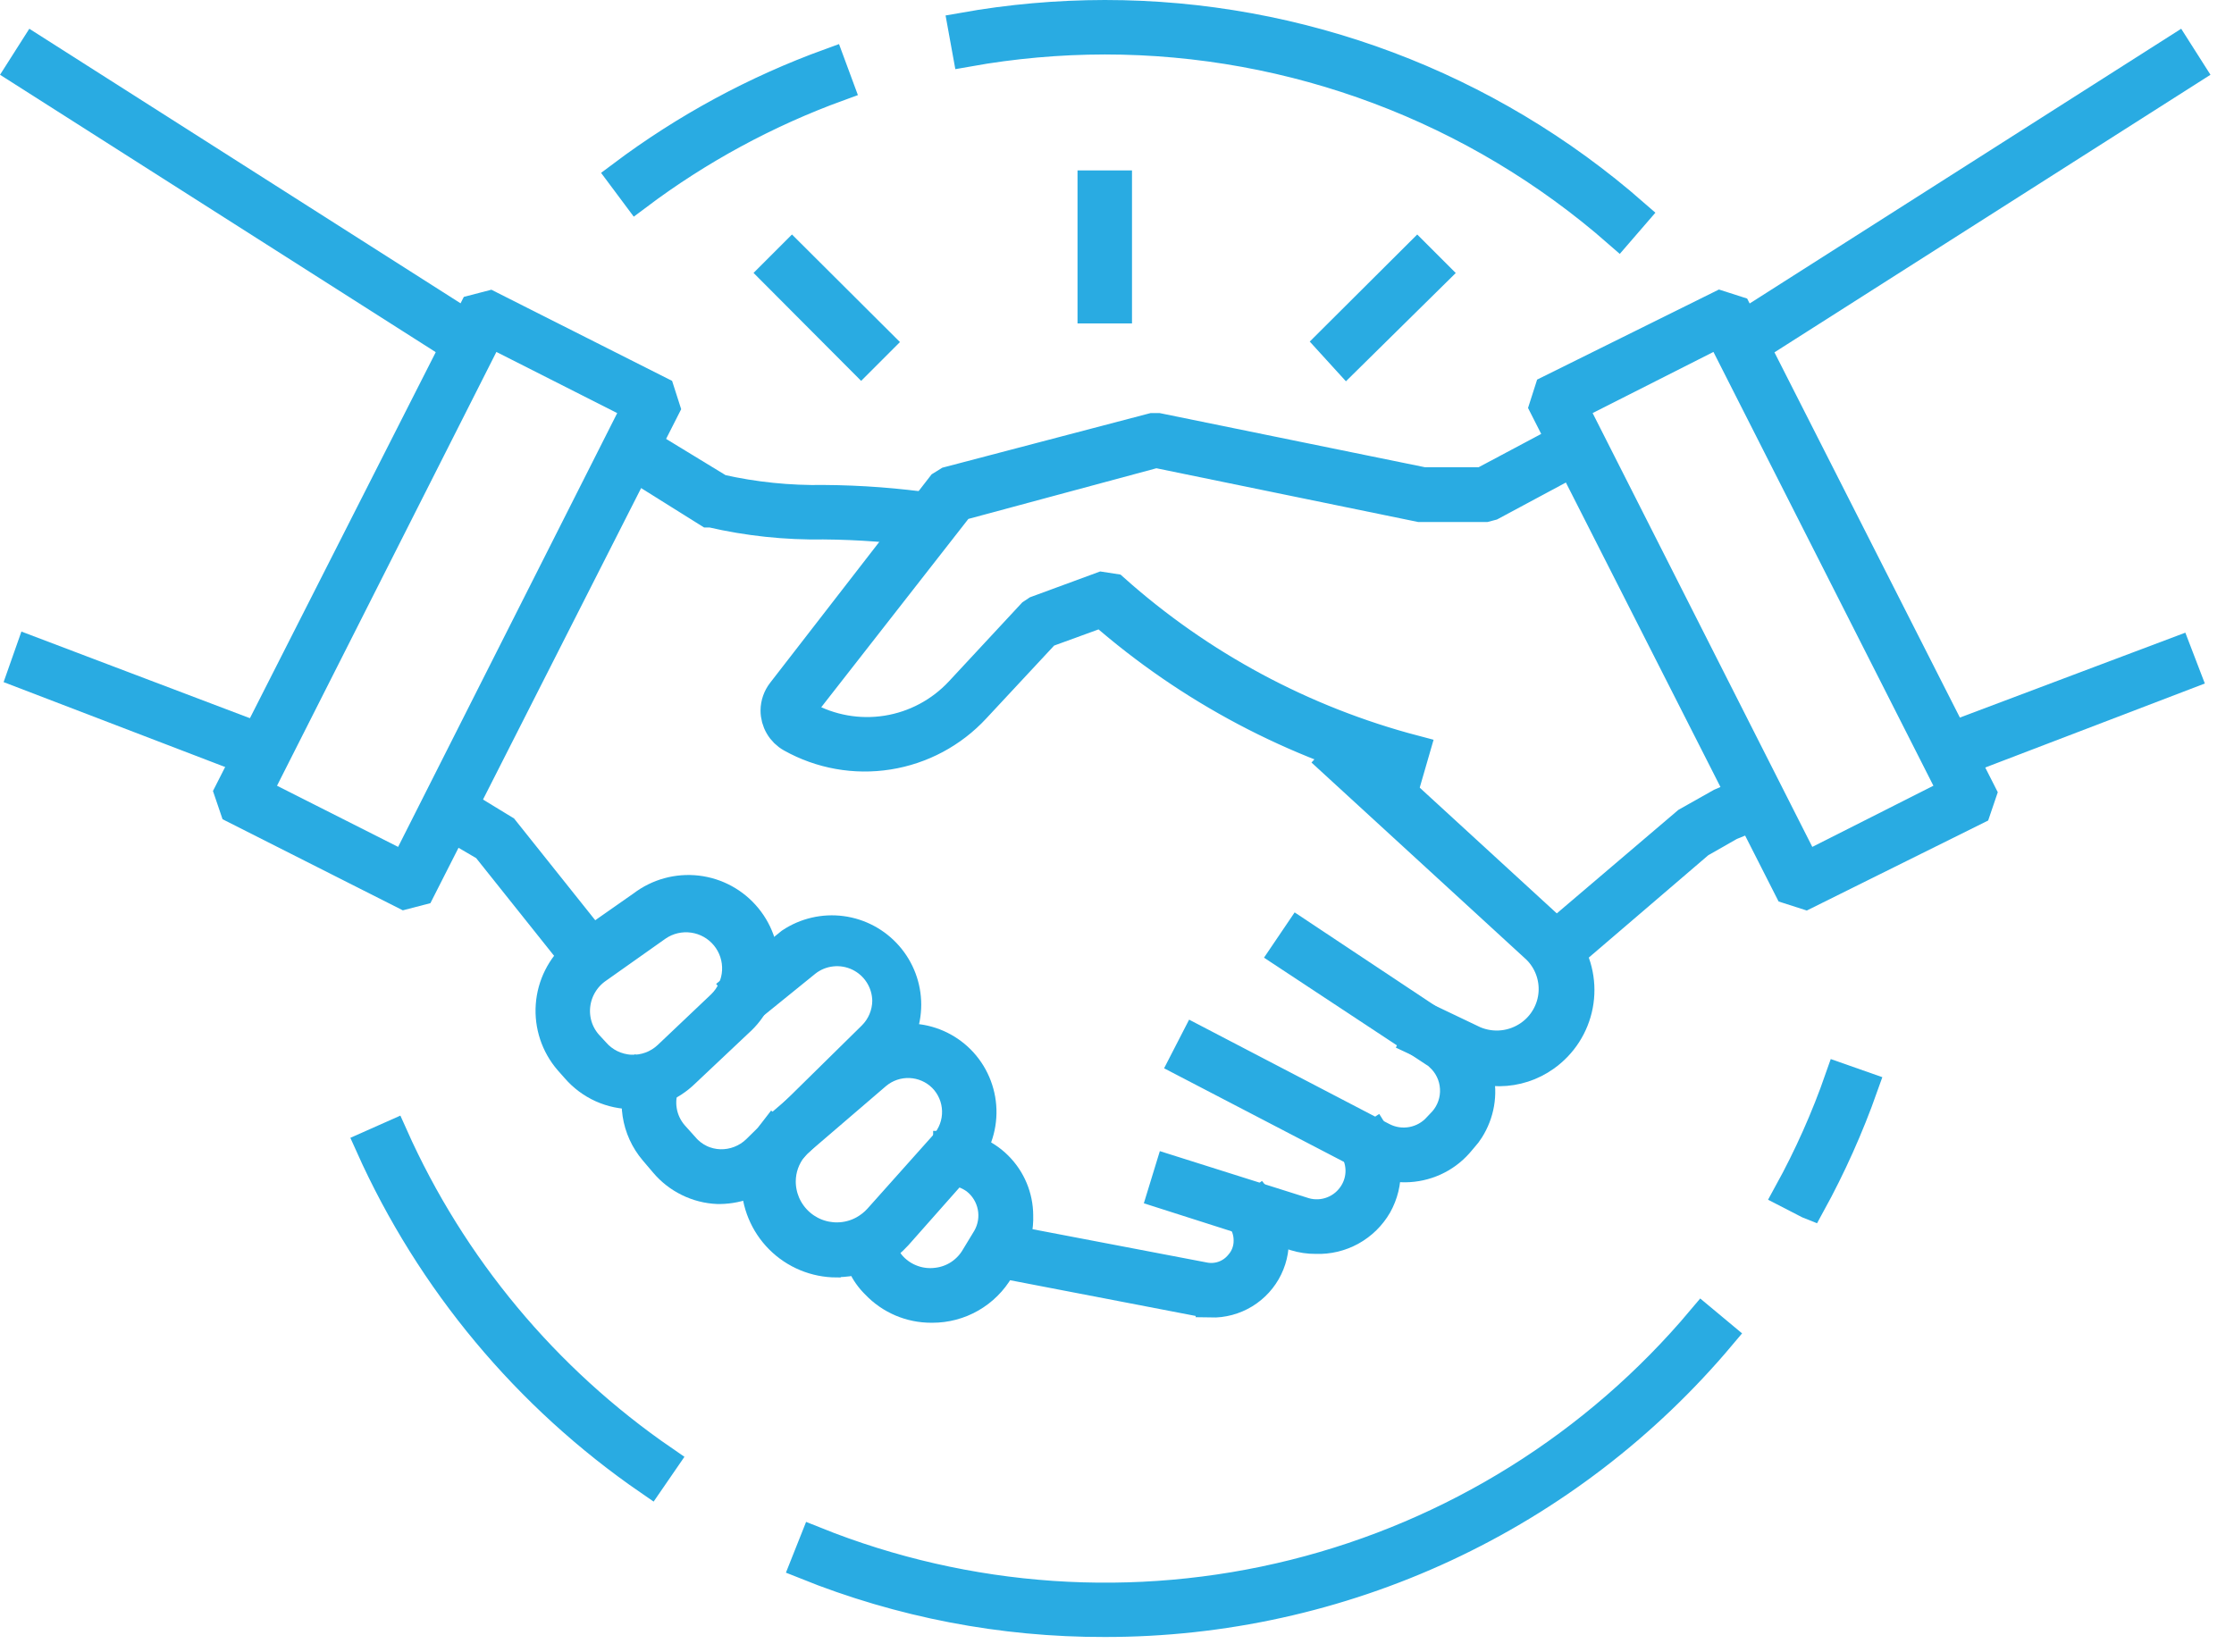 <svg width="73" height="54" viewBox="0 0 73 54" fill="none" xmlns="http://www.w3.org/2000/svg">
<g clip-path="url(#clip0_397_109)">
<path d="M56.641 10.85L71.121 1.63L71.541 2.29L57.061 11.51L56.641 10.85ZM63.421 24.22L71.121 21.32L71.401 22.05L63.691 25L63.421 24.22ZM0.691 2.29L1.111 1.63L15.591 10.85L15.171 11.51L0.691 2.29ZM0.751 22L1.001 21.29L8.701 24.21L8.421 24.94L0.751 22ZM49.001 35C48.614 34.998 48.232 34.913 47.881 34.75L46.281 34L46.621 33.29L48.171 34.03C48.468 34.156 48.792 34.204 49.113 34.169C49.433 34.134 49.739 34.017 50.001 33.83C50.222 33.673 50.405 33.469 50.538 33.234C50.672 32.998 50.752 32.736 50.773 32.466C50.794 32.196 50.755 31.925 50.66 31.672C50.565 31.419 50.415 31.189 50.221 31L43.561 24.89L44.091 24.31L50.751 30.42C50.905 30.571 51.046 30.735 51.171 30.91C51.545 31.484 51.683 32.181 51.554 32.854C51.425 33.527 51.041 34.124 50.481 34.52C50.049 34.828 49.532 34.996 49.001 35Z" fill="#29ABE2" stroke="#29ABE2" stroke-miterlimit="10"/>
<path d="M45.871 38.14C45.498 38.138 45.13 38.045 44.801 37.87L38.711 34.7L39.071 34L45.171 37.18C45.47 37.336 45.813 37.387 46.145 37.325C46.476 37.264 46.778 37.093 47.001 36.84L47.181 36.65C47.444 36.347 47.578 35.954 47.553 35.553C47.529 35.153 47.349 34.779 47.051 34.51C47.001 34.458 46.944 34.414 46.881 34.38L42.001 31.16L42.441 30.51L47.271 33.72C47.53 33.88 47.754 34.09 47.931 34.338C48.108 34.586 48.234 34.866 48.302 35.163C48.37 35.459 48.379 35.767 48.327 36.066C48.275 36.366 48.164 36.653 48.001 36.91C47.946 36.999 47.882 37.083 47.811 37.16L47.641 37.36C47.425 37.603 47.16 37.798 46.864 37.932C46.567 38.066 46.246 38.137 45.921 38.14H45.871Z" fill="#29ABE2" stroke="#29ABE2" stroke-miterlimit="10"/>
<path d="M43 40.48C42.77 40.482 42.54 40.448 42.32 40.38L38 39L38.23 38.25L42.63 39.64C42.934 39.727 43.259 39.712 43.553 39.596C43.848 39.481 44.096 39.271 44.26 39C44.395 38.779 44.467 38.524 44.467 38.265C44.467 38.006 44.395 37.751 44.26 37.53L44.92 37.1C45.137 37.438 45.258 37.829 45.27 38.23C45.283 38.632 45.186 39.029 44.99 39.38C44.79 39.727 44.499 40.013 44.148 40.207C43.797 40.401 43.4 40.495 43 40.48Z" fill="#29ABE2" stroke="#29ABE2" stroke-miterlimit="10"/>
<path d="M39.571 42.52C39.441 42.535 39.31 42.535 39.181 42.52L32.481 41.23L32.631 40.47L39.331 41.75C39.546 41.795 39.77 41.781 39.978 41.709C40.186 41.637 40.37 41.509 40.511 41.34C40.708 41.121 40.815 40.835 40.811 40.54C40.812 40.262 40.72 39.991 40.551 39.77L41.161 39.29C41.404 39.586 41.557 39.945 41.602 40.325C41.647 40.706 41.582 41.091 41.415 41.435C41.248 41.779 40.985 42.068 40.658 42.268C40.331 42.467 39.954 42.569 39.571 42.56V42.52ZM20.691 35.75C20.338 35.753 19.99 35.68 19.668 35.535C19.347 35.39 19.061 35.176 18.831 34.91L18.601 34.65C18.173 34.155 17.959 33.511 18.006 32.858C18.053 32.206 18.357 31.599 18.851 31.17L19.001 31L21.001 29.6C21.508 29.214 22.144 29.04 22.777 29.113C23.41 29.187 23.989 29.503 24.393 29.996C24.797 30.488 24.995 31.118 24.944 31.753C24.893 32.388 24.598 32.978 24.121 33.4L22.361 35.06C21.913 35.495 21.315 35.742 20.691 35.75ZM19.491 31.66C19.299 31.797 19.137 31.973 19.017 32.176C18.896 32.379 18.819 32.605 18.791 32.84C18.763 33.073 18.784 33.309 18.852 33.532C18.921 33.757 19.037 33.963 19.191 34.14L19.421 34.39C19.569 34.562 19.75 34.702 19.953 34.802C20.157 34.901 20.379 34.959 20.605 34.97C20.831 34.981 21.058 34.946 21.27 34.867C21.483 34.788 21.677 34.666 21.841 34.51L23.591 32.85C23.891 32.556 24.071 32.161 24.094 31.742C24.117 31.322 23.983 30.909 23.717 30.584C23.451 30.259 23.073 30.046 22.657 29.986C22.241 29.926 21.818 30.023 21.471 30.26L19.491 31.66Z" fill="#29ABE2" stroke="#29ABE2" stroke-miterlimit="10"/>
<path d="M23.543 38.85H23.453C23.121 38.836 22.797 38.753 22.499 38.606C22.201 38.46 21.937 38.254 21.723 38L21.383 37.6C21.095 37.261 20.907 36.849 20.84 36.409C20.773 35.969 20.829 35.52 21.003 35.11L21.723 35.41C21.606 35.691 21.57 35.999 21.62 36.3C21.669 36.6 21.802 36.881 22.003 37.11L22.353 37.5C22.498 37.67 22.677 37.807 22.879 37.904C23.08 38 23.3 38.053 23.523 38.06C23.746 38.066 23.968 38.028 24.175 37.947C24.383 37.867 24.573 37.745 24.733 37.59L28.513 33.87C28.823 33.563 28.999 33.146 29.003 32.71C29 32.402 28.91 32.101 28.745 31.841C28.579 31.581 28.344 31.372 28.066 31.239C27.788 31.106 27.479 31.053 27.172 31.087C26.866 31.12 26.575 31.239 26.333 31.43L24.593 32.84L24.103 32.23L25.843 30.82C26.331 30.495 26.921 30.359 27.502 30.436C28.084 30.514 28.617 30.8 29.003 31.241C29.39 31.683 29.603 32.249 29.603 32.836C29.602 33.422 29.389 33.989 29.003 34.43L25.223 38.15C24.766 38.592 24.158 38.842 23.523 38.85H23.543Z" fill="#29ABE2" stroke="#29ABE2" stroke-miterlimit="10"/>
<path d="M27.343 41.25C26.648 41.25 25.981 40.974 25.49 40.483C24.999 39.991 24.723 39.325 24.723 38.63C24.724 38.04 24.921 37.466 25.283 37L25.903 37.49C25.643 37.809 25.502 38.208 25.503 38.62C25.504 38.861 25.553 39.1 25.646 39.323C25.74 39.546 25.877 39.748 26.049 39.918C26.22 40.088 26.424 40.222 26.648 40.314C26.872 40.405 27.111 40.451 27.353 40.45C27.661 40.449 27.964 40.37 28.233 40.22C28.412 40.12 28.575 39.992 28.713 39.84L30.873 37.42C31.147 37.112 31.294 36.711 31.283 36.298C31.272 35.885 31.104 35.493 30.813 35.2C30.526 34.916 30.143 34.749 29.74 34.733C29.337 34.716 28.942 34.851 28.633 35.11L26.303 37.11L25.793 36.52L28.123 34.52C28.58 34.13 29.168 33.927 29.768 33.951C30.369 33.975 30.938 34.225 31.363 34.65C31.793 35.082 32.042 35.661 32.061 36.27C32.079 36.879 31.866 37.473 31.463 37.93L31.313 38.1L29.313 40.36C29.116 40.578 28.887 40.764 28.633 40.91C28.243 41.124 27.807 41.237 27.363 41.24L27.343 41.25Z" fill="#29ABE2" stroke="#29ABE2" stroke-miterlimit="10"/>
<path d="M30.432 42.73C30.095 42.731 29.762 42.663 29.452 42.531C29.142 42.398 28.863 42.204 28.632 41.96C28.261 41.6 28.037 41.115 28.002 40.6L28.782 40.55C28.8 40.876 28.934 41.185 29.162 41.42C29.348 41.613 29.578 41.76 29.831 41.848C30.084 41.937 30.355 41.965 30.622 41.93C30.887 41.899 31.141 41.806 31.363 41.658C31.585 41.51 31.77 41.312 31.902 41.08L32.272 40.47C32.451 40.157 32.512 39.789 32.442 39.434C32.372 39.079 32.177 38.762 31.892 38.54C31.631 38.348 31.316 38.243 30.992 38.24V37.46C31.592 37.46 32.168 37.698 32.593 38.121C33.019 38.545 33.259 39.12 33.262 39.72C33.277 40.12 33.188 40.516 33.002 40.87L32.642 41.48C32.42 41.862 32.102 42.178 31.719 42.398C31.337 42.617 30.903 42.732 30.462 42.73H30.432ZM46.002 25.29C42.303 24.328 38.879 22.516 36.002 20L34.162 20.67L31.862 23.14C31.113 23.949 30.114 24.482 29.026 24.654C27.938 24.827 26.823 24.628 25.862 24.09C25.707 24.003 25.578 23.877 25.489 23.724C25.399 23.571 25.352 23.397 25.352 23.22C25.354 23.003 25.428 22.792 25.562 22.62L30.782 15.88L30.992 15.75L37.662 14H37.842L46.512 15.77H48.442L51.372 14.21L51.732 14.9L48.732 16.51L48.542 16.56H46.392L37.772 14.79L31.352 16.52L26.212 23.1C26.197 23.139 26.197 23.181 26.212 23.22C26.211 23.258 26.219 23.295 26.237 23.328C26.254 23.361 26.28 23.39 26.312 23.41C27.123 23.862 28.062 24.029 28.98 23.884C29.897 23.739 30.739 23.29 31.372 22.61L33.732 20.07L33.882 19.97L36.002 19.19L36.392 19.25C39.205 21.762 42.574 23.571 46.222 24.53L46.002 25.29ZM51.062 31.37L50.552 30.78L55.132 26.88L56.232 26.26L57.232 25.83L57.532 26.56L56.532 26.97L55.532 27.54L51.062 31.37Z" fill="#29ABE2" stroke="#29ABE2" stroke-miterlimit="10"/>
<path d="M30.372 17.39C29.226 17.226 28.07 17.139 26.912 17.13C25.677 17.15 24.445 17.019 23.242 16.74H23.152L20.372 15L20.782 14.33L23.522 16C24.64 16.253 25.785 16.37 26.932 16.35C28.127 16.358 29.319 16.449 30.502 16.62L30.372 17.39ZM19.002 31.56L15.892 27.66L14.422 26.8L14.822 26.13L16.462 27.13L19.612 31.08L19.002 31.56Z" fill="#29ABE2" stroke="#29ABE2" stroke-miterlimit="10"/>
<path d="M13.22 29.22L7.68 26.42L7.5 25.89L15.5 10.13L16 10L21.55 12.8L21.72 13.33L13.72 29.09L13.22 29.22ZM8.38 25.9L13.23 28.35L20.84 13.28L16 10.83L8.38 25.9ZM59 29.22L58.47 29.05L50.47 13.29L50.64 12.76L56.21 10L56.74 10.17L64.74 25.93L64.56 26.46L59 29.22ZM51.37 13.28L59 28.35L63.85 25.9L56.21 10.83L51.37 13.28ZM52.88 7.59C48.236 3.523 42.273 1.28 36.1 1.28C34.598 1.282 33.099 1.416 31.62 1.68L31.48 0.91C33.005 0.639 34.551 0.502 36.1 0.5C42.461 0.499 48.605 2.809 53.39 7L52.88 7.59ZM20.81 6.38L20.34 5.75C22.407 4.199 24.691 2.962 27.12 2.08L27.39 2.81C25.033 3.669 22.815 4.872 20.81 6.38ZM21.23 48.38C17.244 45.639 14.089 41.854 12.11 37.44L12.83 37.12C14.744 41.406 17.802 45.081 21.67 47.74L21.23 48.38ZM36.1 53C32.753 53.008 29.435 52.37 26.33 51.12L26.62 50.39C31.601 52.39 37.087 52.766 42.295 51.465C47.503 50.163 52.166 47.249 55.62 43.14L56.22 43.64C53.753 46.575 50.674 48.934 47.198 50.551C43.722 52.168 39.934 53.004 36.1 53ZM59.1 39.33L58.46 39C59.12 37.799 59.679 36.544 60.13 35.25L60.87 35.51C60.401 36.834 59.826 38.118 59.15 39.35L59.1 39.33ZM35.71 6.07H36.49V10.07H35.71V6.07ZM25.33 8.92L25.88 8.37L28.7 11.18L28.14 11.74L25.33 8.92ZM43.49 11.18L46.31 8.37L46.86 8.92L44 11.74L43.49 11.18Z" fill="#29ABE2" stroke="#29ABE2" stroke-miterlimit="10"/>
</g>
<defs>
<clipPath id="clip0_397_109">
<rect width="72.23" height="53.52" fill="white"/>
</clipPath>
</defs>
</svg>
